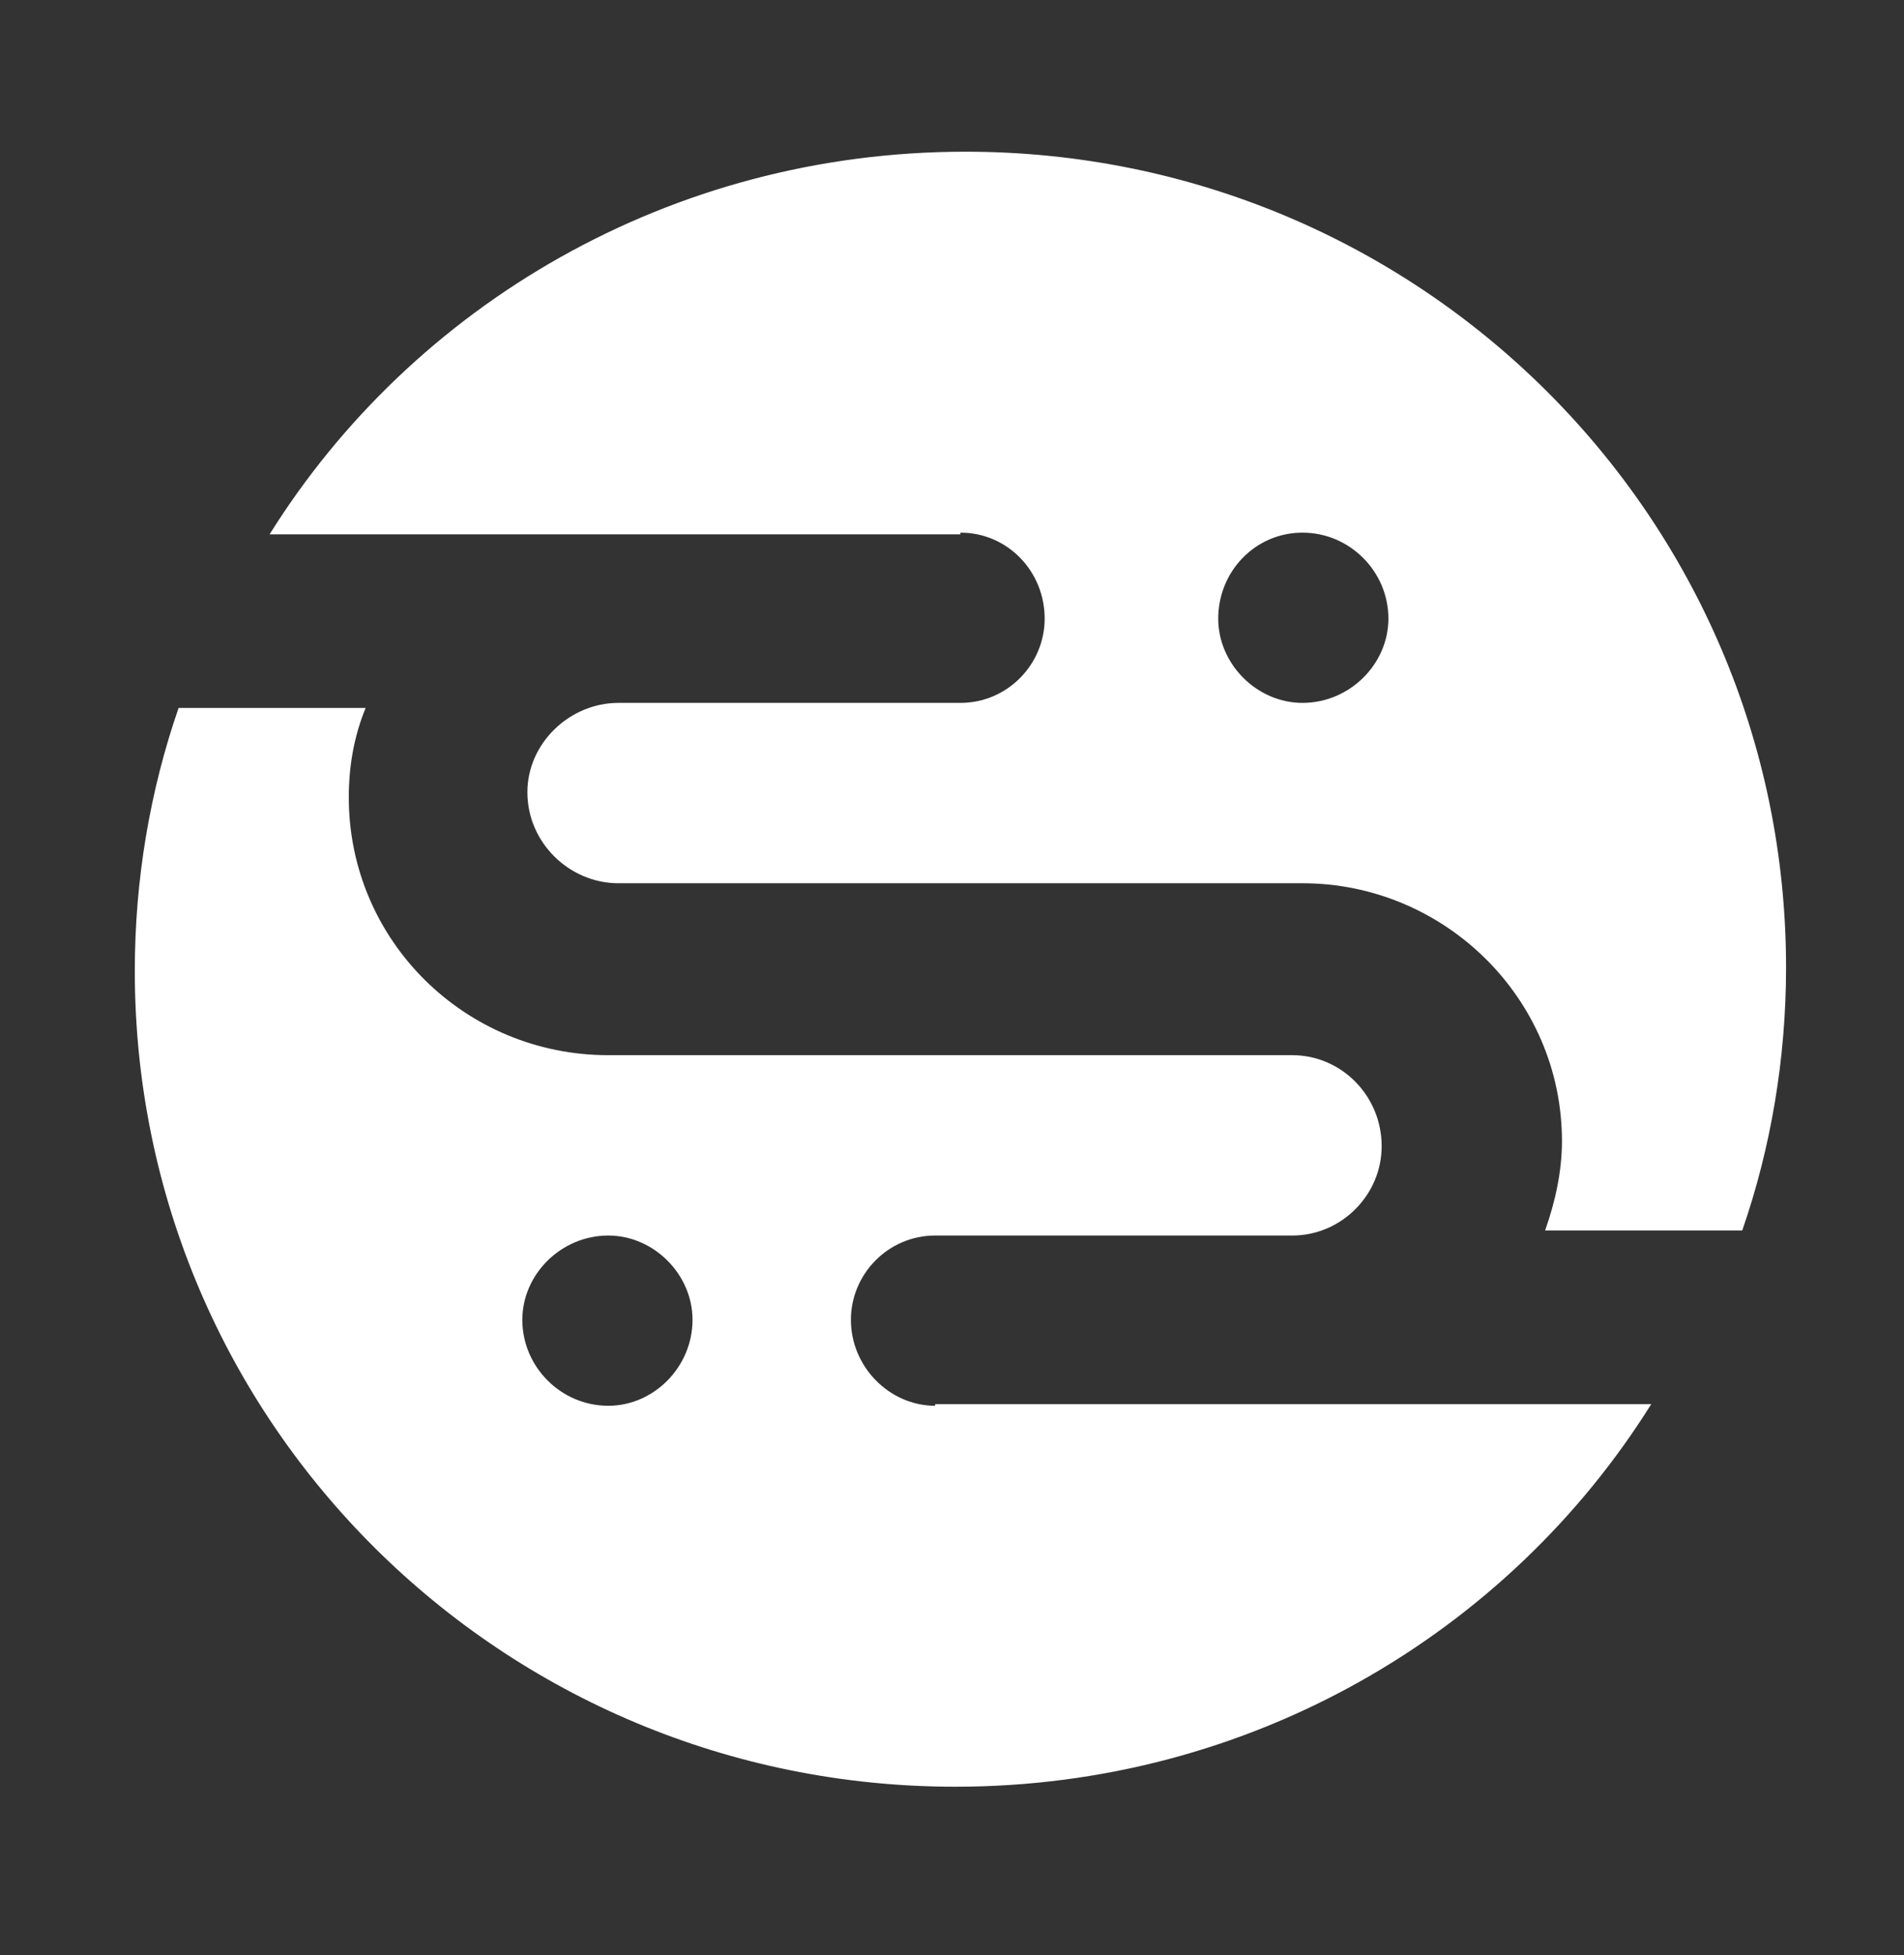<svg xmlns="http://www.w3.org/2000/svg" width="113" height="116" viewBox="0 0 113 116"><rect x="0" y="0" width="113" height="116" fill="#333333" stroke="none"/><style>.a{fill:#FFF;}</style><title>  Artboard</title><desc>  Created with Sketch.</desc><g fill="none"><path d="M57 31.6C59.8 31.6 62 33.9 62 36.7 62 39.4 59.8 41.7 57 41.7L36.7 41.7C33.8 41.7 31.3 44.1 31.3 47 31.3 50 33.8 52.4 36.7 52.4L77.3 52.4C85.7 52.4 92.7 59.2 92.7 67.7 92.7 69.5 92.3 71.3 91.7 73L103.4 73C105.1 68.1 106 62.8 106 57.4 106 30.6 84.2 9 57.3 9 39.8 9 24.5 18.1 16 31.7L57 31.7 57 31.6ZM77.3 31.6C80.1 31.6 82.4 33.9 82.4 36.7 82.4 39.4 80.1 41.7 77.3 41.7 74.6 41.7 72.3 39.4 72.3 36.7 72.3 33.9 74.5 31.6 77.3 31.6Z" class="a"/><path d="M55.5 83.4C52.8 83.4 50.5 81.1 50.5 78.3 50.5 75.6 52.7 73.3 55.5 73.3L76.7 73.3C79.6 73.3 82 70.9 82 68 82 65 79.6 62.6 76.7 62.6L36.1 62.6C27.6 62.6 20.7 55.8 20.7 47.3 20.7 45.5 21 43.7 21.7 42L10.6 42C8.9 46.9 8 52.2 8 57.6 8 84.4 29.8 106 56.7 106 74.2 106 89.5 96.9 98 83.3L55.5 83.3 55.5 83.4ZM36.1 83.4C33.3 83.4 31 81.1 31 78.3 31 75.6 33.3 73.3 36.1 73.3 38.8 73.3 41.1 75.6 41.1 78.3 41.1 81.1 38.8 83.4 36.1 83.4Z" class="a"/></g></svg>
